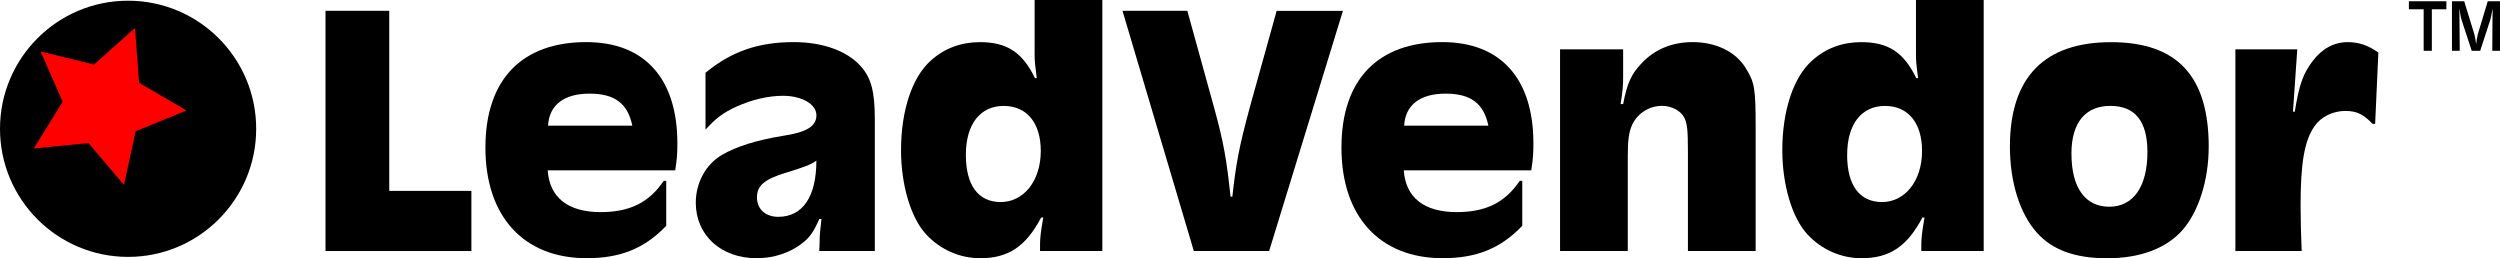 <?xml version="1.0" encoding="UTF-8"?>
<svg id="Layer_2" data-name="Layer 2" xmlns="http://www.w3.org/2000/svg" viewBox="0 0 673.34 69.55">
  <defs>
    <style>
      .cls-1 {
        fill: red;
      }
    </style>
  </defs>
  <g id="Layer_1-2" data-name="Layer 1">
    <g>
      <path d="m126.96,51.41v16.2h-39.29V2.91h17.17v48.5h22.12Z"/>
      <path d="m147.52,45.88c.48,7.37,5.53,11.25,14.26,11.25,7.86,0,13.1-2.62,16.98-8.44h.68v12.12c-5.82,6.11-12.32,8.73-21.44,8.73-16.97,0-27.26-11.25-27.26-29.78s9.99-28.42,27.16-28.42c15.71,0,24.54,9.8,24.54,27.26,0,2.72-.1,4.27-.58,7.27h-34.34Zm22.79-12.03c-1.26-6.01-4.75-8.63-11.54-8.63s-10.86,3.01-11.16,8.63h22.7Z"/>
      <path d="m220.66,67.61l.1-2.62c0-1.84.1-2.42.49-6.01h-.58c-1.46,3.3-2.52,4.95-4.56,6.5-3.3,2.62-7.76,4.07-12.32,4.07-9.6,0-16.39-6.21-16.39-14.94,0-5.43,2.72-10.38,7.08-12.9,3.78-2.23,9.31-3.98,16.49-5.14,6.4-.97,8.92-2.62,8.92-5.53s-3.78-5.24-9.02-5.24c-3.98,0-8.44,1.07-12.51,2.91-3.59,1.65-5.53,3.1-8.34,6.21v-15.33c6.98-5.72,14.16-8.25,23.77-8.25,7.76,0,14.26,2.33,17.95,6.4,2.91,3.2,3.88,6.89,3.88,14.45v35.41h-14.94Zm-9.12-21.05c-5.63,1.75-7.66,3.4-7.66,6.6s2.33,5.24,5.72,5.24c6.6,0,10.28-5.43,10.28-15.13-1.46,1.07-3.3,1.75-8.34,3.3Z"/>
      <path d="m296.9,67.61h-16.78v-1.75c0-1.65.19-3.49.87-7.27h-.58c-4.07,7.76-8.83,10.96-16.39,10.96-5.53,0-10.77-2.33-14.55-6.4-4.17-4.46-6.79-13.39-6.79-22.7,0-10.67,3.01-19.79,8.15-24.25,3.59-3.2,8.05-4.85,13.09-4.85,7.28,0,11.45,2.72,14.84,9.7h.48c-.48-3.69-.58-4.46-.58-6.5V0h18.24v67.61Zm-36.76-25.9c0,8.15,3.3,12.71,9.41,12.71s10.77-5.63,10.77-13.77c0-7.57-3.78-12.12-9.99-12.12s-10.19,4.75-10.19,13.19Z"/>
      <path d="m341.81,67.61h-20.27L302.33,2.91h17.46l7.27,26.29c2.52,9.21,3.3,13.68,4.37,23.77h.49c.97-8.83,1.75-13.19,4.75-24.25l7.18-25.8h17.85l-19.88,64.7Z"/>
      <path d="m378.09,45.88c.49,7.37,5.53,11.25,14.26,11.25,7.86,0,13.09-2.62,16.97-8.44h.68v12.12c-5.82,6.11-12.32,8.73-21.44,8.73-16.98,0-27.26-11.25-27.26-29.78s9.99-28.42,27.16-28.42c15.71,0,24.54,9.8,24.54,27.26,0,2.72-.1,4.27-.58,7.27h-34.34Zm22.79-12.03c-1.26-6.01-4.75-8.63-11.54-8.63s-10.86,3.01-11.15,8.63h22.7Z"/>
      <path d="m420.19,13.29h16.98v7.37c0,2.23-.1,3.69-.68,7.37h.68c1.07-5.63,2.23-8.15,5.04-11.06,3.49-3.69,8.15-5.63,13.68-5.63,6.21,0,11.45,2.52,14.16,6.79,2.52,3.98,2.81,5.43,2.81,16.3v33.17h-18.24v-26.48c0-6.31-.19-7.95-1.07-9.6-.97-1.75-3.39-3.01-5.92-3.01-3.49,0-6.6,2.04-8.05,5.14-.87,1.94-1.16,4.07-1.16,8.44v25.51h-18.24V13.29Z"/>
      <path d="m534.26,67.61h-16.78v-1.75c0-1.65.19-3.49.87-7.27h-.58c-4.07,7.76-8.83,10.96-16.39,10.96-5.53,0-10.77-2.33-14.55-6.4-4.17-4.46-6.79-13.39-6.79-22.7,0-10.67,3.01-19.79,8.15-24.25,3.59-3.2,8.05-4.85,13.1-4.85,7.27,0,11.45,2.72,14.84,9.7h.49c-.49-3.69-.58-4.46-.58-6.5V0h18.24v67.61Zm-36.76-25.9c0,8.15,3.3,12.71,9.41,12.71s10.77-5.63,10.77-13.77c0-7.57-3.78-12.12-9.99-12.12s-10.18,4.75-10.18,13.19Z"/>
      <path d="m594.88,39.58c0,8.92-2.72,17.46-7.08,22.41-4.37,4.95-11.45,7.57-20.27,7.57s-14.84-2.33-18.92-6.89c-4.56-5.04-7.27-13.58-7.27-23.18,0-18.62,9.21-28.13,27.26-28.13s26.29,9.41,26.29,28.23Zm-36.96,1.84c0,9.12,3.69,14.26,10.18,14.26s10.28-5.43,10.28-14.74c0-8.25-3.3-12.42-9.99-12.42s-10.48,4.46-10.48,12.9Z"/>
      <path d="m602.06,13.29h16.68l-1.16,16.78h.49c1.16-7.18,2.23-10.28,4.85-13.68,2.52-3.3,5.72-5.04,9.41-5.04,3.01,0,5.53.87,8.25,2.81l-.87,19.21h-.68c-2.52-2.62-4.27-3.49-7.37-3.49-3.3,0-6.5,1.55-8.25,4.07-2.72,3.88-3.78,9.8-3.78,21.44,0,3.59.1,7.18.29,12.22h-17.85V13.29Z"/>
    </g>
    <g>
      <path d="m658.9.34v2.16h-3.92v11.18h-2.2V2.5h-3.98V.34h10.1Z"/>
      <path d="m673.34,13.69h-2.08l.06-8.96c.02-.3.02-.56.02-.8l.02-.92v-.6c-.1.42-.16.7-.18.82-.06.34-.14.68-.2,1.04-.08.4-.16.74-.24,1.02l-2.74,8.4h-2.28l-2.76-8.44c-.16-.52-.18-.64-.34-1.6-.1-.62-.1-.66-.24-1.38v.42q0,.18.02.74c.02.58.02.72.02,1.2l.08,9.06h-2.1V.34h3.3l2.76,8.98c.12.4.28,1.28.46,2.56.12-1.1.18-1.46.42-2.58l2.7-8.96h3.3v13.34Z"/>
    </g>
    <circle class="cls-1" cx="33" cy="33.19" r="30"/>
    <path d="m34.5.19C15.45.19,0,15.64,0,34.69s15.45,34.5,34.5,34.5,34.5-15.45,34.5-34.5S53.55.19,34.5.19Zm2.04,35.17l-3.15,14.46-9.57-11.3-14.73,1.48,7.79-12.59-5.95-13.55,14.38,3.52,11.05-9.85,1.09,14.76,12.78,7.46-13.69,5.61Z"/>
  </g>
</svg>